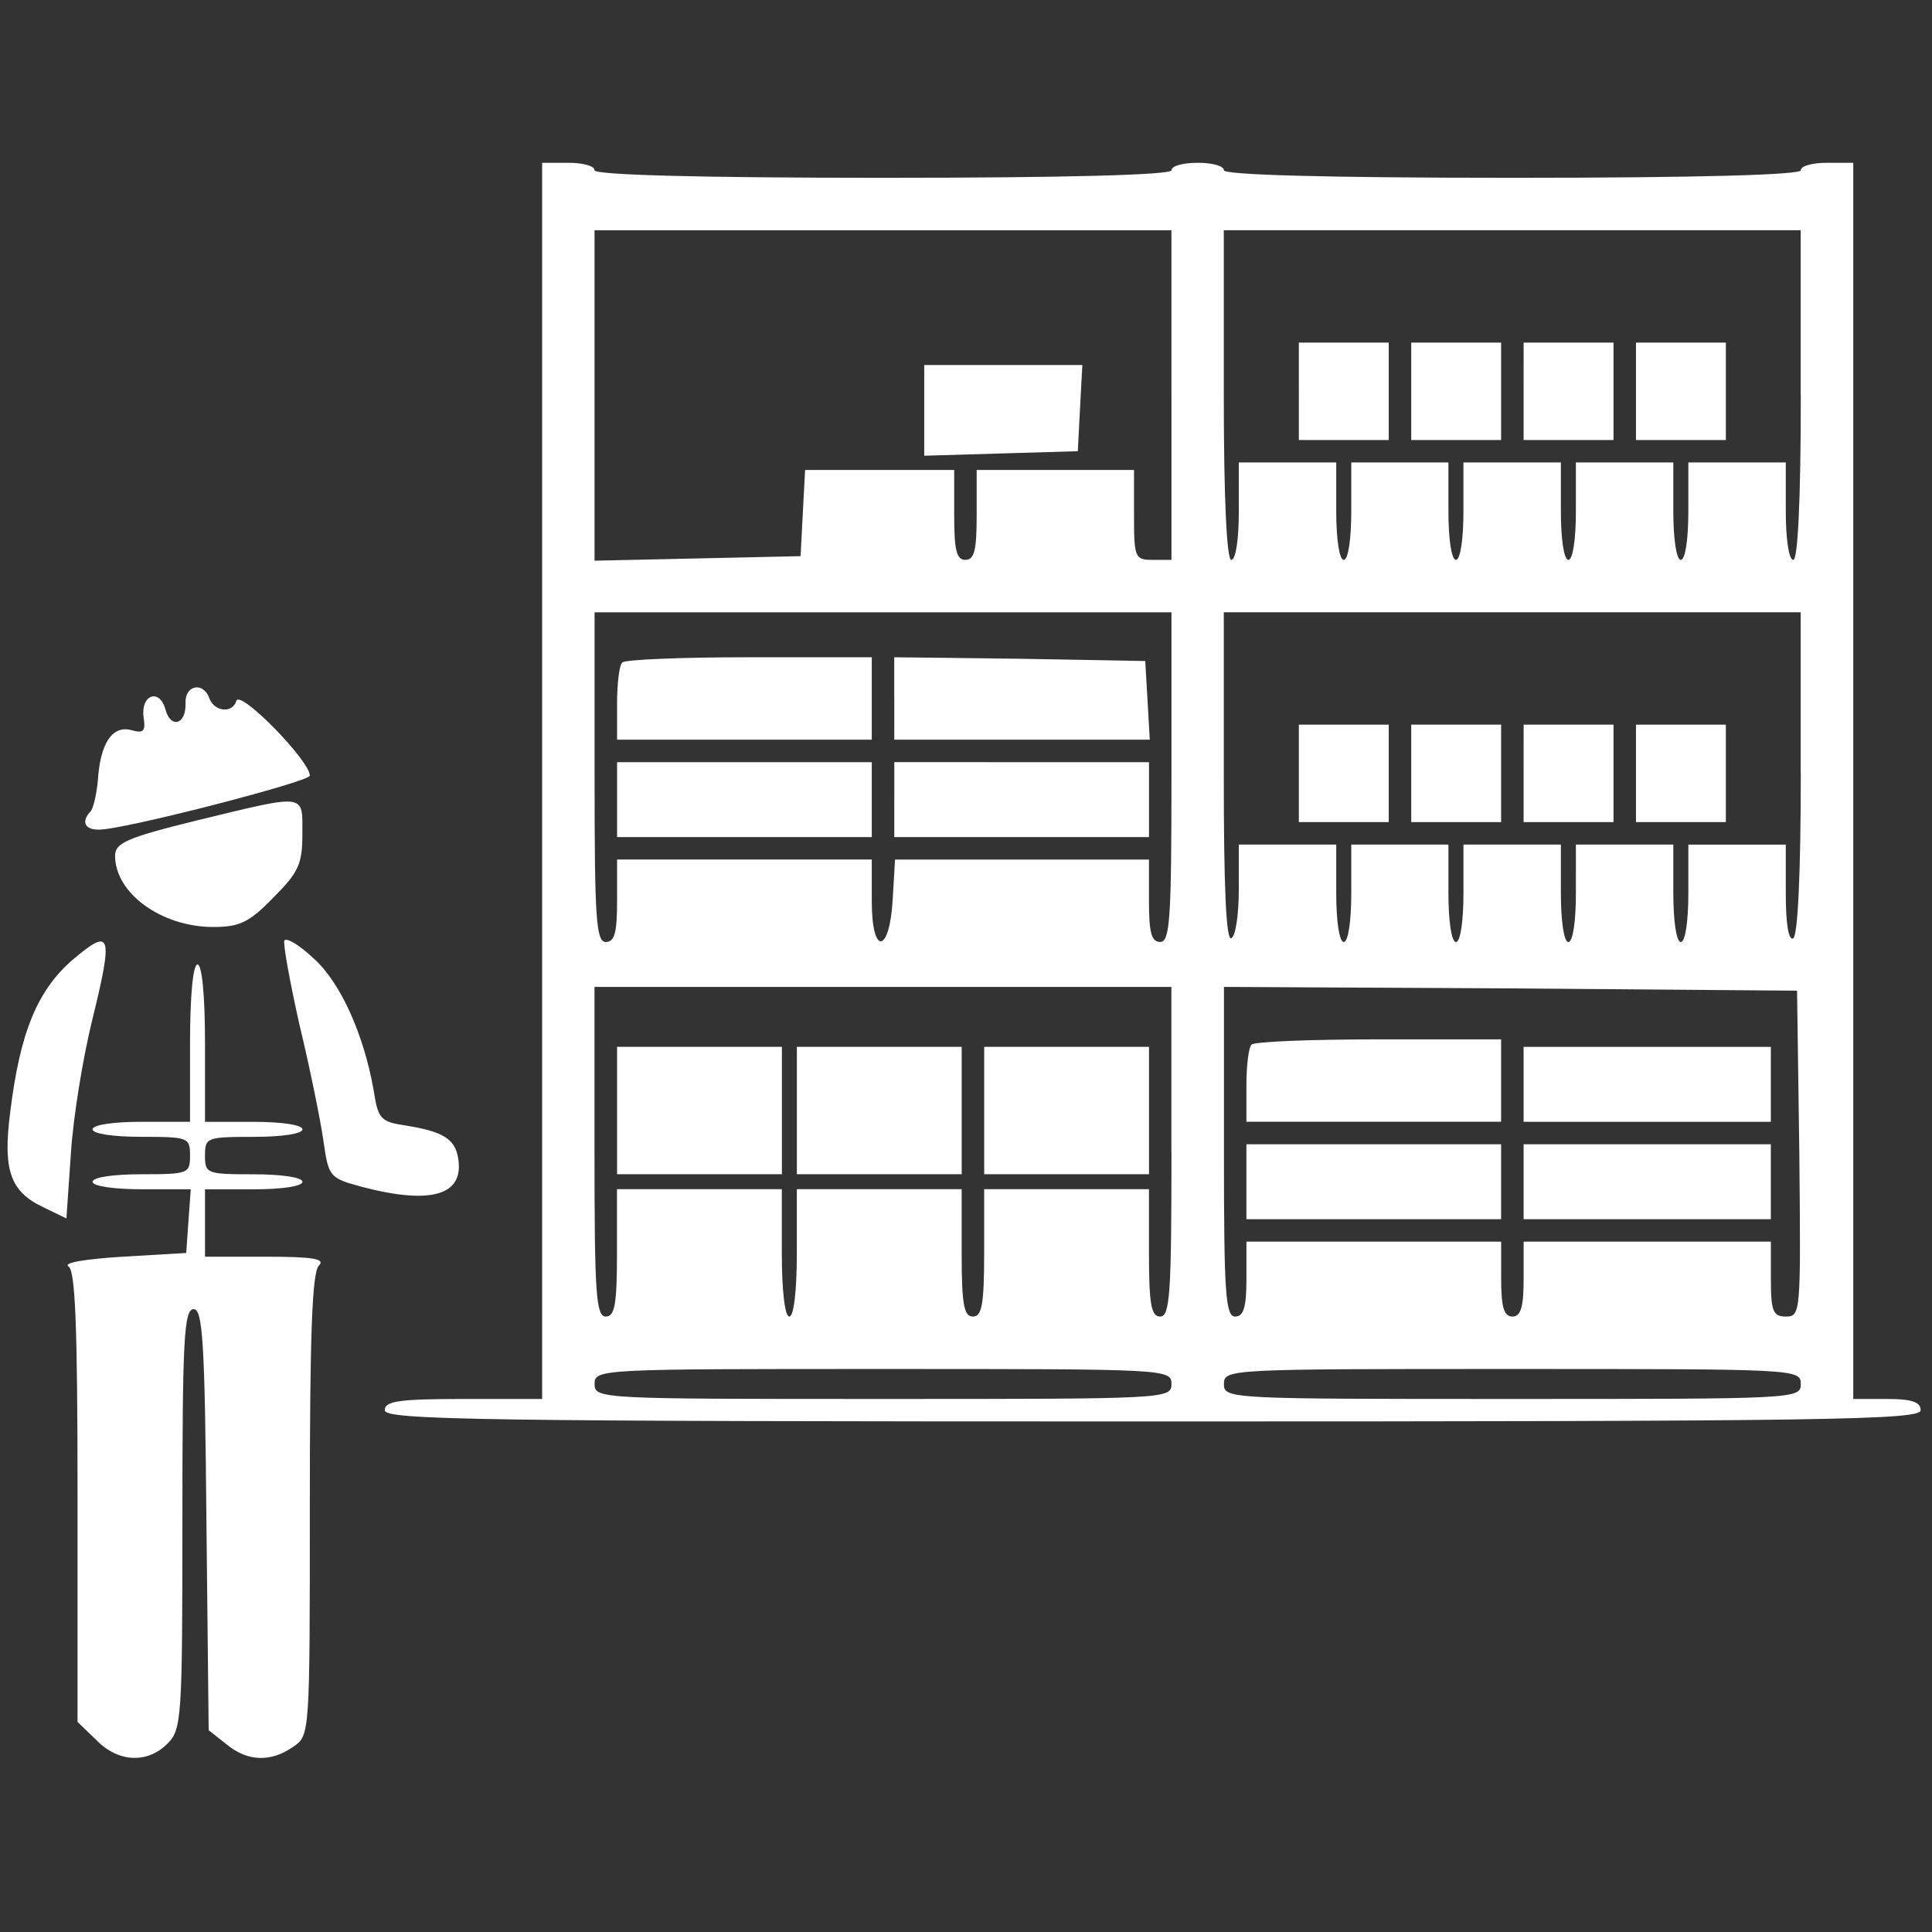 <?xml version="1.0" encoding="utf-8"?>
<!-- Generator: Adobe Illustrator 24.1.0, SVG Export Plug-In . SVG Version: 6.00 Build 0)  -->
<svg version="1.1" id="Capa_2_1_" xmlns="http://www.w3.org/2000/svg" xmlns:xlink="http://www.w3.org/1999/xlink" x="0px" y="0px"
	 viewBox="0 0 512 512" style="enable-background:new 0 0 512 512;" xml:space="preserve">
<rect x="0" y="0" width="512" height="512" fill="#333333" stroke="none"/>
<style type="text/css">
	.st0{fill:#FFFFFF;}
</style>
<g transform="translate(0,256) scale(0.1,-0.1)">
	<path class="st0" d="M1436.7,490.6v-1638h-208.5c-172.7,0-208.5-6-208.5-29.8c0-25.8,240.2-29.8,2035.1-29.8s2035.1,4,2035.1,29.8
		c0,21.8-23.8,29.8-89.3,29.8h-89.3v1638v1638h-69.5c-37.7,0-69.5-7.9-69.5-19.9c0-11.9-268-19.9-764.4-19.9s-764.4,7.9-764.4,19.9
		c0,11.9-31.8,19.9-69.5,19.9s-69.5-7.9-69.5-19.9c0-11.9-268-19.9-764.4-19.9s-764.4,7.9-764.4,19.9c0,11.9-31.8,19.9-69.5,19.9
		h-69.5L1436.7,490.6L1436.7,490.6z M3104.5,1513.1v-436.8h-49.6c-47.7,0-49.6,6-49.6,119.1v119.1h-208.5h-208.5v-119.1
		c0-93.3-6-119.1-29.8-119.1s-29.8,25.8-29.8,119.1v119.1h-198.5h-196.6l-6-113.2l-6-115.2l-272-6l-274-6v438.8v436.8H2340h764.4
		v-436.6H3104.5z M4772.3,1513.1c0-278-7.9-436.8-19.9-436.8c-11.9,0-19.9,55.6-19.9,129.1v129.1h-129.1h-129.1v-129.1
		c0-73.5-7.9-129.1-19.9-129.1c-11.9,0-19.9,55.6-19.9,129.1v129.1h-129.1h-129.1v-129.1c0-73.5-7.9-129.1-19.9-129.1
		c-11.9,0-19.9,55.6-19.9,129.1v129.1h-129.1h-129.1v-129.1c0-73.5-7.9-129.1-19.9-129.1c-11.9,0-19.9,55.6-19.9,129.1v129.1h-129.1
		H3581v-129.1c0-73.5-7.9-129.1-19.9-129.1s-19.9,55.6-19.9,129.1v129.1h-129.1H3283v-129.1c0-73.5-7.9-129.1-19.9-129.1
		s-19.9,158.8-19.9,436.8v436.8h764.4H4772v-436.8H4772.3z M3104.5,500.5c0-375.3-4-436.8-29.8-436.8c-23.8,0-29.8,25.8-29.8,109.2
		v109.2h-335.5h-337.5l-6-103.2C2358,32,2310.3,26,2310.3,171v111.2h-337.5h-337.5V172.9c0-83.4-6-109.2-29.8-109.2
		c-25.8,0-29.8,61.5-29.8,436.8v436.8h764.4h764.4L3104.5,500.5L3104.5,500.5z M4772.3,512.4c0-264.1-7.9-430.8-19.9-438.8
		c-11.9-7.9-19.9,35.7-19.9,117.1v131h-129.1h-129.1v-129c0-73.5-7.9-129.1-19.9-129.1c-11.9,0-19.9,55.6-19.9,129.1v129.1h-129.1
		h-129.1V192.7c0-73.5-7.9-129.1-19.9-129.1c-11.9,0-19.9,55.6-19.9,129.1v129.1h-129.1h-129.1V192.7c0-73.5-7.9-129.1-19.9-129.1
		c-11.9,0-19.9,55.6-19.9,129.1v129.1h-129.1H3581V192.7c0-73.5-7.9-129.1-19.9-129.1s-19.9,55.6-19.9,129.1v129.1h-129.1H3283
		V204.7c0-65.5-7.9-125.1-19.9-131c-13.9-7.9-19.9,139-19.9,424.9v438.8h764.4H4772v-425H4772.3z M3104.5-492.2
		c0-375.3-4-436.8-29.8-436.8c-23.8,0-29.8,31.8-29.8,168.8v168.8h-218.4h-218.4v-168.8c0-137-6-168.8-29.8-168.8
		s-29.8,31.8-29.8,168.8v168.8h-218.4h-218.4v-168.8c0-99.3-7.9-168.8-19.9-168.8s-19.9,69.5-19.9,168.8v168.8h-218.4h-218.4v-168.8
		c0-137-6-168.8-29.8-168.8c-25.8,0-29.8,61.5-29.8,436.8v436.8h764.4h764.4v-436.8H3104.5z M4768.4-496.2
		c4-422.9,4-432.8-35.7-432.8c-33.8,0-39.7,13.9-39.7,99.3v99.3h-327.6h-327.6v-99.3c0-75.4-7.9-99.3-29.8-99.3
		s-29.8,23.8-29.8,99.3v99.3h-337.5h-337.5v-99.3c0-75.4-7.9-99.3-29.8-99.3c-25.8,0-29.8,61.5-29.8,436.8v436.8l760.4-4l758.4-6
		L4768.4-496.2z M3104.5-1107.7c0-39.7-13.9-39.7-764.4-39.7s-764.4,0-764.4,39.7s13.9,39.7,764.4,39.7S3104.5-1068,3104.5-1107.7z
		 M4772.3-1107.7c0-39.7-13.9-39.7-764.4-39.7s-764.4,0-764.4,39.7s13.9,39.7,764.4,39.7S4772.3-1068,4772.3-1107.7z"/>
	<path class="st0" d="M2449.3,1473.4v-121.1l204.5,6l202.5,6l6,115.2l6,113.2h-210.5h-208.5V1473.4z"/>
	<path class="st0" d="M3442.1,1523v-129.1h119.1h119.1V1523v129.1h-119.1h-119.1V1523z"/>
	<path class="st0" d="M3739.9,1523v-129.1H3859h119.1V1523v129.1H3859h-119.1V1523z"/>
	<path class="st0" d="M4037.7,1523v-129.1h119.1H4276V1523v129.1h-119.1h-119.1L4037.7,1523L4037.7,1523z"/>
	<path class="st0" d="M4335.5,1523v-129.1h119.1h119.1V1523v129.1h-119.1h-119.1V1523z"/>
	<path class="st0" d="M1649.2,804.3c-7.9-6-13.9-55.6-13.9-109.2v-95.3h337.5h337.5V709v109.2h-323.6
		C1808,818.2,1655.1,812.2,1649.2,804.3z"/>
	<path class="st0" d="M2369.9,709V599.8h339.5H3047l-6,105.2l-6,103.2l-331.6,6l-333.6,4V709H2369.9z"/>
	<path class="st0" d="M1635.3,440.9v-99.3h337.5h337.5v99.3v99.3h-337.5h-337.5V440.9z"/>
	<path class="st0" d="M2369.9,440.9v-99.3h337.5H3045v99.3v99.3h-337.5H2370v-99.3H2369.9z"/>
	<path class="st0" d="M3442.1,510.4v-129h119.1h119.1v129.1v129.1h-119.1h-119.1V510.4z"/>
	<path class="st0" d="M3739.9,510.4v-129H3859h119.1v129.1v129.1H3859h-119.1V510.4z"/>
	<path class="st0" d="M4037.7,510.4v-129h119.1H4276v129.1v129.1h-119.1h-119.1L4037.7,510.4L4037.7,510.4z"/>
	<path class="st0" d="M4335.5,510.4v-129h119.1h119.1v129.1v129.1h-119.1h-119.1V510.4z"/>
	<path class="st0" d="M1635.3-383v-168.8h218.4h218.4V-383v168.8h-218.4h-218.4V-383z"/>
	<path class="st0" d="M2111.8-383v-168.8h218.4h218.4V-383v168.8h-218.4h-218.4V-383z"/>
	<path class="st0" d="M2608.2-383v-168.8h218.4H3045V-383v168.8h-218.4h-218.4L2608.2-383L2608.2-383z"/>
	<path class="st0" d="M3317-208.3c-7.9-6-13.9-55.6-13.9-109.2v-95.3h337.5h337.5v109.2v109.2h-323.6
		C3475.8-194.4,3322.9-200.4,3317-208.3z"/>
	<path class="st0" d="M4037.7-313.6v-99.3h327.6h327.6v99.3v99.3h-327.6h-327.6L4037.7-313.6L4037.7-313.6z"/>
	<path class="st0" d="M3303.1-571.7V-671h337.5h337.5v99.3v99.3h-337.5h-337.5V-571.7z"/>
	<path class="st0" d="M4037.7-571.7V-671h327.6h327.6v99.3v99.3h-327.6h-327.6L4037.7-571.7L4037.7-571.7z"/>
	<path class="st0" d="M491.7,697c2-57.6-39.7-69.5-53.6-15.9c-15.9,55.6-65.5,37.7-57.6-21.8c6-37.7,0-43.7-33.8-33.8
		c-49.6,11.9-81.4-35.7-87.4-135c-4-37.7-11.9-73.5-19.9-81.4c-23.8-25.8-15.9-47.7,21.8-47.7c59.6-2,559.9,127.1,559.9,143
		c0,39.7-184.6,228.3-194.6,198.5c-9.9-33.8-57.6-29.8-71.5,6C539.3,754.6,489.7,744.7,491.7,697z"/>
	<path class="st0" d="M519.5,385.3C334.8,339.7,305,325.8,305,292c0-99.3,123.1-188.6,260.1-188.6c69.5,0,95.3,11.9,158.8,77.4
		c67.5,67.5,77.4,89.3,77.4,168.8C801.4,458.8,815.3,456.8,519.5,385.3z"/>
	<path class="st0" d="M191.9,16C98.5-65.4,52.9-176.6,27.1-387c-19.9-154.9,0-210.5,87.4-252.2L176-669l11.9,172.7
		c6,95.3,31.8,252.2,55.6,349.4C301.1,87.5,295.1,103.4,191.9,16z"/>
	<path class="st0" d="M753.7,67.7c-4-7.9,13.9-107.2,39.7-222.4C821.2-269.9,849-406.9,857-462.5c13.9-97.3,15.9-99.3,103.2-123.1
		c182.7-47.7,270-21.8,254.1,75.4c-7.9,51.6-39.7,71.5-139,87.4c-67.5,9.9-73.5,17.9-85.4,95.3c-25.7,145-87.2,284-158.7,347.5
		C793.5,55.7,759.7,75.6,753.7,67.7z"/>
	<path class="st0" d="M503.6-204.4v-208.5H374.5c-73.5,0-129.1-7.9-129.1-19.9s55.6-19.9,129.1-19.9c125.1,0,129.1-2,129.1-49.6
		s-4-49.6-129.1-49.6c-73.5,0-129.1-7.9-129.1-19.9c0-11.9,57.6-19.9,131-19.9h129.1l-6-83.4l-6-85.4l-168.8-9.9
		c-97.3-6-158.8-15.9-143-25.8c17.9-11.9,23.8-156.9,23.8-611.5v-595.6l49.6-47.7c57.6-59.6,135-63.5,188.6-9.9
		c37.7,37.7,39.7,65.5,39.7,595.6c0,472.5,4,555.9,29.8,555.9c23.8,0,29.8-85.4,33.8-557.9l6-557.9l47.7-37.7
		c55.6-45.7,117.1-47.7,176.7-6c43.7,29.8,43.7,31.8,43.7,641.3c0,446.7,6,615.5,23.8,633.4s-11.9,23.8-139,23.8H543.3v89.3v89.3
		h129.1c73.5,0,129.1,7.9,129.1,19.9c0,11.9-55.6,19.9-129.1,19.9c-125.1,0-129.1,2-129.1,49.6s4,49.6,129.1,49.6
		c73.5,0,129.1,7.9,129.1,19.9S745.9-413,672.4-413H543.3v208.5C543.3-79.4,535.4,4,523.4,4C511.5,4.1,503.6-79.3,503.6-204.4z"/>
</g>
</svg>
